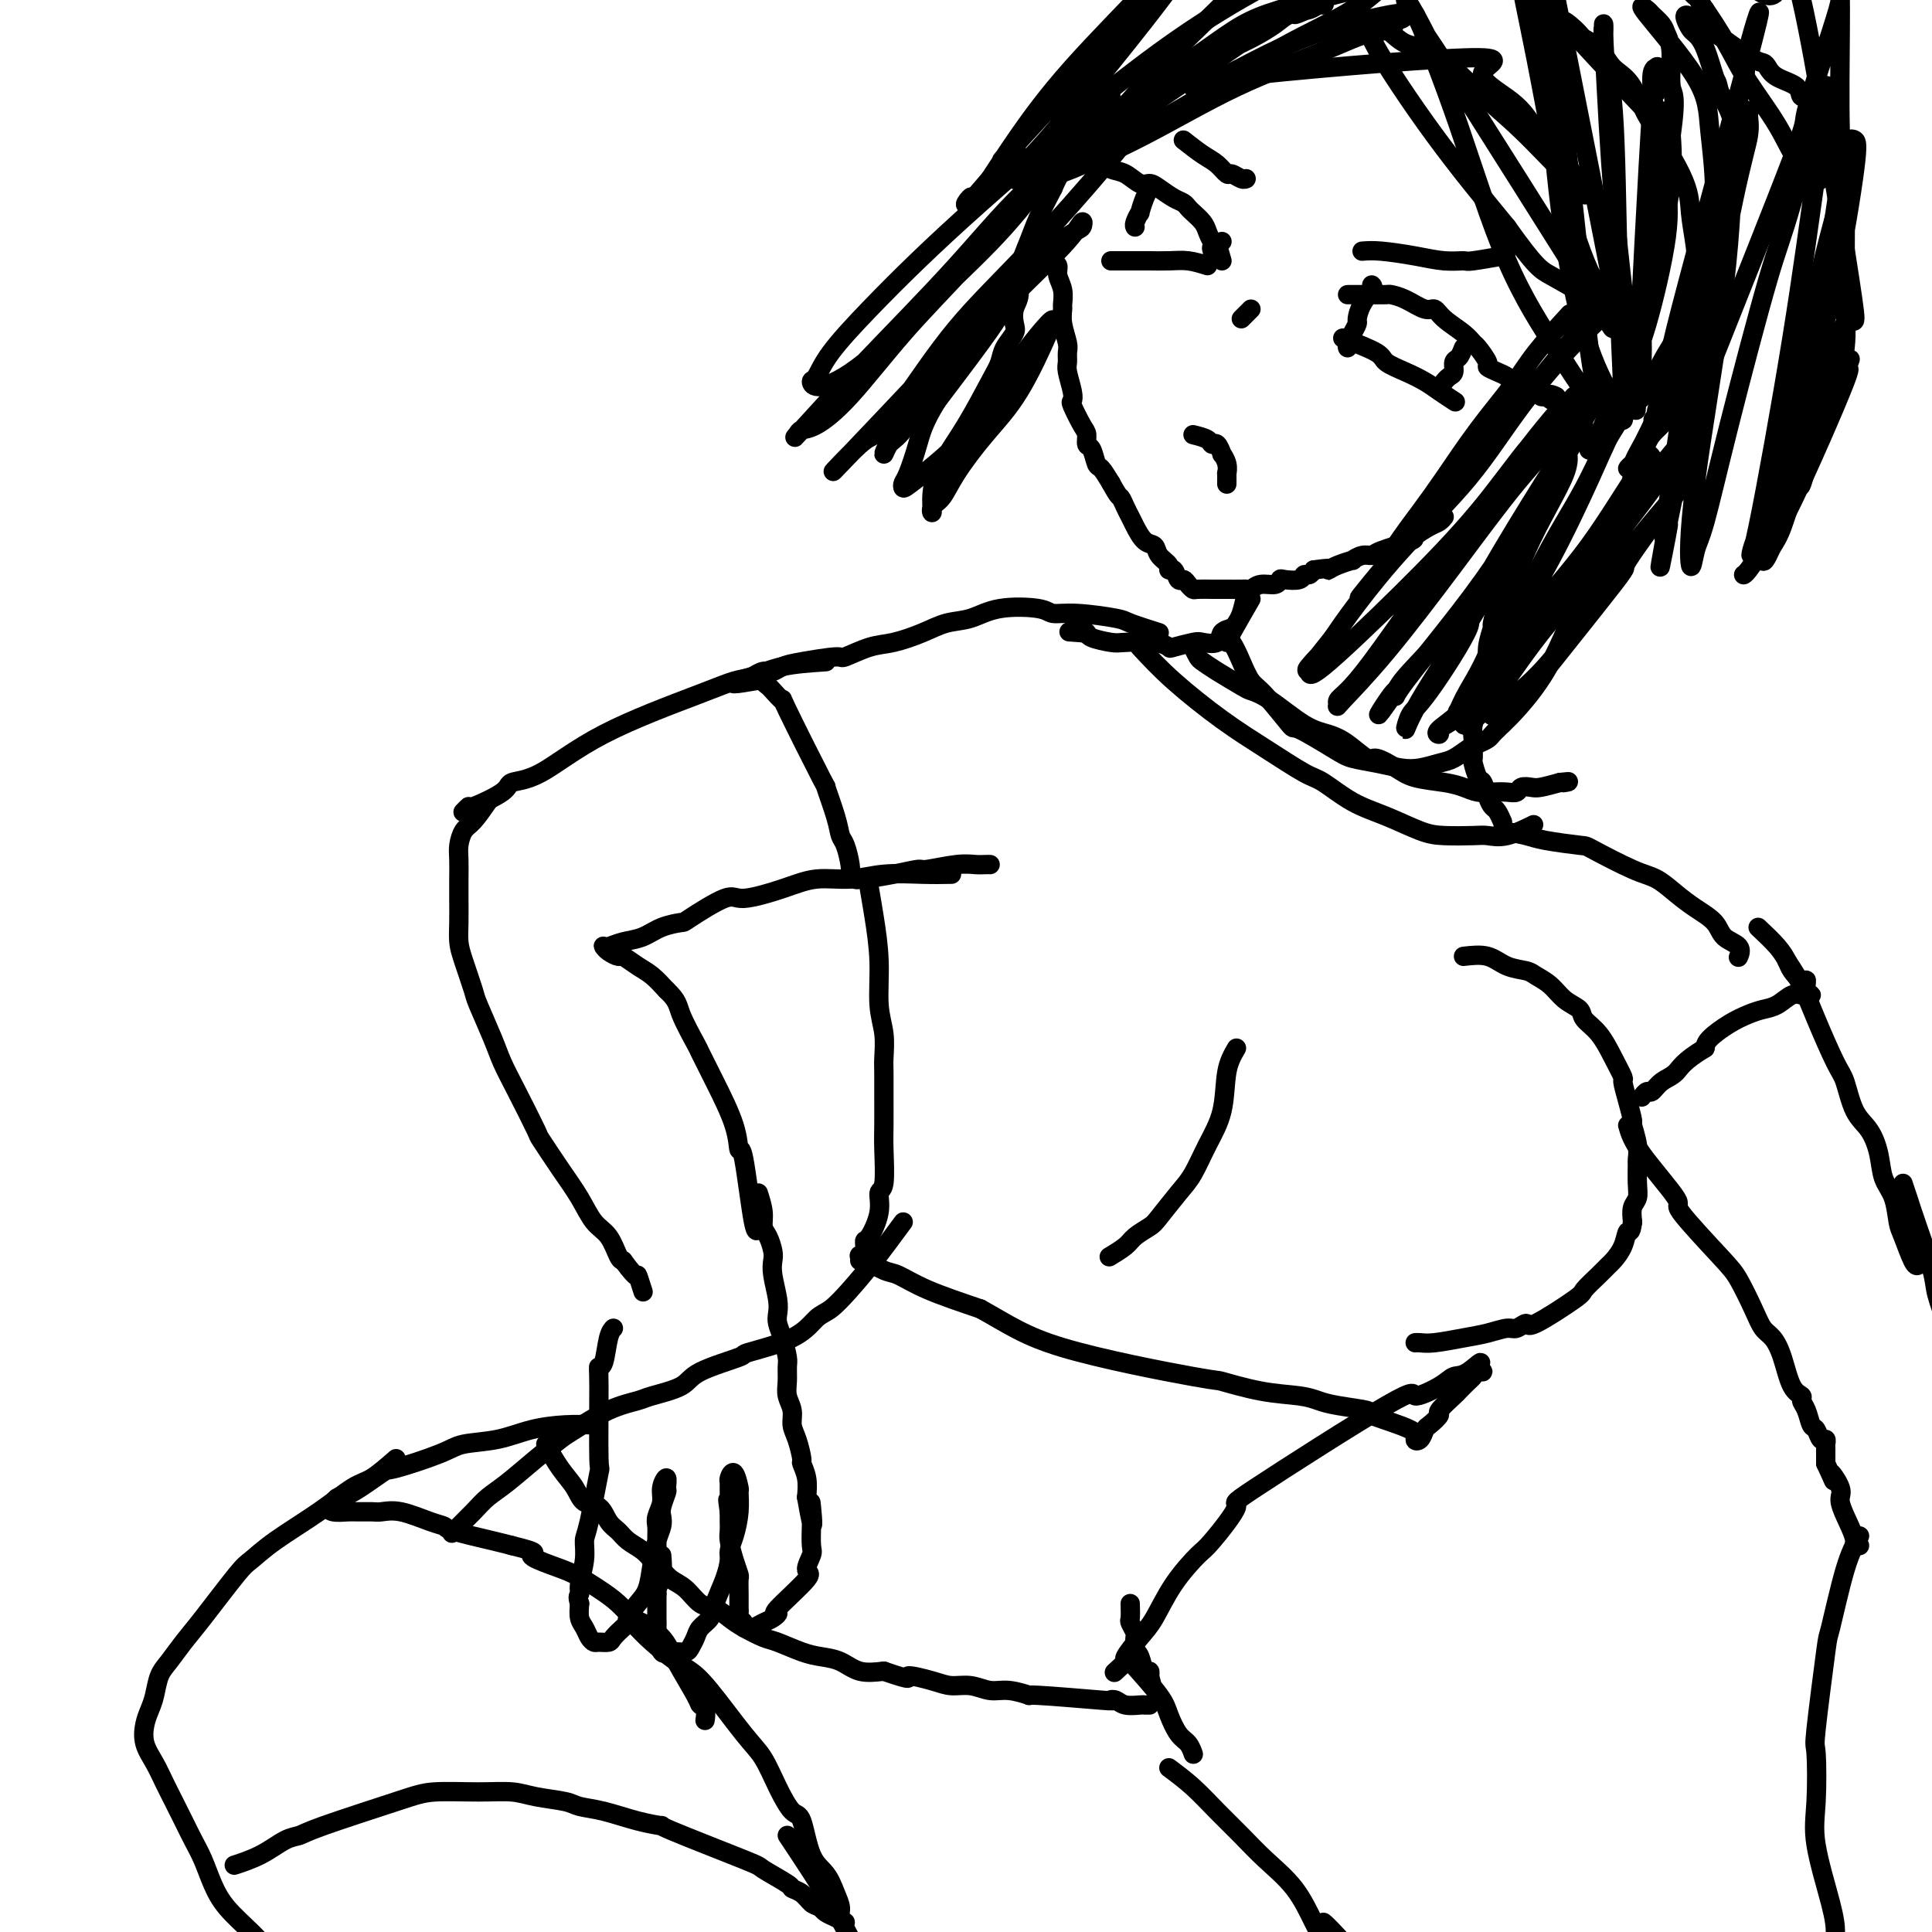 <svg viewBox='0 0 400 400' version='1.1' xmlns='http://www.w3.org/2000/svg' xmlns:xlink='http://www.w3.org/1999/xlink'><g fill='none' stroke='#000000' stroke-width='4' stroke-linecap='round' stroke-linejoin='round'><path d='M218,50c0.033,0.638 0.065,1.275 0,2c-0.065,0.725 -0.228,1.536 0,2c0.228,0.464 0.846,0.581 1,1c0.154,0.419 -0.156,1.139 0,2c0.156,0.861 0.778,1.862 1,3c0.222,1.138 0.045,2.412 0,3c-0.045,0.588 0.041,0.490 0,1c-0.041,0.510 -0.208,1.629 0,3c0.208,1.371 0.791,2.993 1,4c0.209,1.007 0.042,1.398 0,2c-0.042,0.602 0.039,1.415 0,2c-0.039,0.585 -0.200,0.941 0,2c0.200,1.059 0.762,2.822 1,4c0.238,1.178 0.154,1.773 0,2c-0.154,0.227 -0.378,0.086 0,1c0.378,0.914 1.358,2.883 2,4c0.642,1.117 0.945,1.383 1,2c0.055,0.617 -0.137,1.585 0,2c0.137,0.415 0.604,0.276 1,1c0.396,0.724 0.722,2.310 1,3c0.278,0.690 0.508,0.483 1,1c0.492,0.517 1.246,1.759 2,3'/><path d='M230,100c1.644,3.060 1.752,2.712 2,3c0.248,0.288 0.634,1.214 1,2c0.366,0.786 0.713,1.432 1,2c0.287,0.568 0.516,1.059 1,2c0.484,0.941 1.225,2.334 2,3c0.775,0.666 1.584,0.607 2,1c0.416,0.393 0.440,1.237 1,2c0.560,0.763 1.656,1.443 2,2c0.344,0.557 -0.063,0.989 0,1c0.063,0.011 0.595,-0.400 1,0c0.405,0.400 0.684,1.610 1,2c0.316,0.390 0.670,-0.039 1,0c0.330,0.039 0.638,0.546 1,1c0.362,0.454 0.780,0.854 1,1c0.220,0.146 0.242,0.039 1,0c0.758,-0.039 2.252,-0.010 3,0c0.748,0.010 0.750,0.003 1,0c0.250,-0.003 0.749,0.000 1,0c0.251,-0.000 0.254,-0.004 1,0c0.746,0.004 2.235,0.016 3,0c0.765,-0.016 0.807,-0.061 1,0c0.193,0.061 0.536,0.226 1,0c0.464,-0.226 1.049,-0.844 2,-1c0.951,-0.156 2.268,0.150 3,0c0.732,-0.150 0.879,-0.758 1,-1c0.121,-0.242 0.218,-0.120 1,0c0.782,0.120 2.251,0.238 3,0c0.749,-0.238 0.779,-0.833 1,-1c0.221,-0.167 0.635,0.095 1,0c0.365,-0.095 0.683,-0.548 1,-1'/><path d='M272,118c4.566,-0.630 3.481,-0.206 3,0c-0.481,0.206 -0.358,0.195 0,0c0.358,-0.195 0.950,-0.574 2,-1c1.050,-0.426 2.556,-0.901 3,-1c0.444,-0.099 -0.174,0.177 0,0c0.174,-0.177 1.140,-0.806 2,-1c0.860,-0.194 1.613,0.046 2,0c0.387,-0.046 0.408,-0.379 2,-1c1.592,-0.621 4.756,-1.529 6,-2c1.244,-0.471 0.568,-0.505 1,-1c0.432,-0.495 1.971,-1.452 3,-2c1.029,-0.548 1.546,-0.686 2,-1c0.454,-0.314 0.844,-0.804 1,-1c0.156,-0.196 0.078,-0.098 0,0'/><path d='M247,90c1.176,0.292 2.353,0.585 3,1c0.647,0.415 0.766,0.954 1,1c0.234,0.046 0.585,-0.400 1,0c0.415,0.400 0.896,1.646 1,2c0.104,0.354 -0.168,-0.185 0,0c0.168,0.185 0.777,1.093 1,2c0.223,0.907 0.060,1.812 0,2c-0.060,0.188 -0.016,-0.341 0,0c0.016,0.341 0.004,1.553 0,2c-0.004,0.447 -0.001,0.128 0,0c0.001,-0.128 0.001,-0.064 0,0'/><path d='M259,64c-0.311,0.311 -0.622,0.622 -1,1c-0.378,0.378 -0.822,0.822 -1,1c-0.178,0.178 -0.089,0.089 0,0'/><path d='M279,61c1.129,0.001 2.258,0.002 3,0c0.742,-0.002 1.098,-0.007 2,0c0.902,0.007 2.349,0.025 3,0c0.651,-0.025 0.504,-0.093 1,0c0.496,0.093 1.635,0.346 3,1c1.365,0.654 2.958,1.710 4,2c1.042,0.290 1.535,-0.184 2,0c0.465,0.184 0.903,1.027 2,2c1.097,0.973 2.853,2.078 4,3c1.147,0.922 1.686,1.662 2,2c0.314,0.338 0.403,0.276 1,1c0.597,0.724 1.703,2.235 2,3c0.297,0.765 -0.214,0.783 0,1c0.214,0.217 1.153,0.633 2,1c0.847,0.367 1.602,0.686 2,1c0.398,0.314 0.439,0.624 1,1c0.561,0.376 1.643,0.818 2,1c0.357,0.182 -0.010,0.105 0,0c0.010,-0.105 0.398,-0.238 1,0c0.602,0.238 1.419,0.847 2,1c0.581,0.153 0.926,-0.151 1,0c0.074,0.151 -0.122,0.757 0,1c0.122,0.243 0.561,0.121 1,0'/><path d='M320,82c3.415,2.475 1.451,0.663 1,0c-0.451,-0.663 0.609,-0.179 1,0c0.391,0.179 0.112,0.051 0,0c-0.112,-0.051 -0.056,-0.026 0,0'/><path d='M284,59c0.195,0.169 0.389,0.338 0,1c-0.389,0.662 -1.362,1.816 -2,3c-0.638,1.184 -0.942,2.398 -1,3c-0.058,0.602 0.128,0.592 0,1c-0.128,0.408 -0.570,1.233 -1,2c-0.430,0.767 -0.846,1.476 -1,2c-0.154,0.524 -0.044,0.864 0,1c0.044,0.136 0.022,0.068 0,0'/><path d='M303,72c-0.303,0.787 -0.607,1.574 -1,2c-0.393,0.426 -0.876,0.493 -1,1c-0.124,0.507 0.111,1.456 0,2c-0.111,0.544 -0.568,0.685 -1,1c-0.432,0.315 -0.838,0.804 -1,1c-0.162,0.196 -0.081,0.098 0,0'/><path d='M282,52c1.048,-0.082 2.097,-0.165 4,0c1.903,0.165 4.662,0.576 7,1c2.338,0.424 4.256,0.859 6,1c1.744,0.141 3.313,-0.014 4,0c0.687,0.014 0.493,0.196 2,0c1.507,-0.196 4.716,-0.770 6,-1c1.284,-0.230 0.642,-0.115 0,0'/><path d='M253,54c-0.335,-1.203 -0.671,-2.406 -1,-3c-0.329,-0.594 -0.652,-0.579 -1,-1c-0.348,-0.421 -0.723,-1.279 -1,-2c-0.277,-0.721 -0.457,-1.306 -1,-2c-0.543,-0.694 -1.447,-1.499 -2,-2c-0.553,-0.501 -0.753,-0.699 -1,-1c-0.247,-0.301 -0.541,-0.706 -1,-1c-0.459,-0.294 -1.085,-0.478 -2,-1c-0.915,-0.522 -2.121,-1.382 -3,-2c-0.879,-0.618 -1.432,-0.994 -2,-1c-0.568,-0.006 -1.151,0.360 -2,0c-0.849,-0.360 -1.963,-1.444 -3,-2c-1.037,-0.556 -1.997,-0.582 -3,-1c-1.003,-0.418 -2.048,-1.226 -3,-2c-0.952,-0.774 -1.810,-1.514 -2,-2c-0.190,-0.486 0.289,-0.718 0,-1c-0.289,-0.282 -1.347,-0.614 -2,-1c-0.653,-0.386 -0.901,-0.824 -1,-1c-0.099,-0.176 -0.050,-0.088 0,0'/><path d='M238,39c0.081,-0.132 0.161,-0.263 0,0c-0.161,0.263 -0.565,0.922 -1,2c-0.435,1.078 -0.901,2.576 -1,3c-0.099,0.424 0.169,-0.227 0,0c-0.169,0.227 -0.776,1.330 -1,2c-0.224,0.670 -0.064,0.906 0,1c0.064,0.094 0.032,0.047 0,0'/><path d='M253,50c-0.845,0.339 -1.690,0.679 -2,1c-0.310,0.321 -0.083,0.625 0,1c0.083,0.375 0.024,0.821 0,1c-0.024,0.179 -0.012,0.089 0,0'/><path d='M245,29c1.407,1.104 2.814,2.209 4,3c1.186,0.791 2.150,1.270 3,2c0.850,0.730 1.587,1.712 2,2c0.413,0.288 0.502,-0.119 1,0c0.498,0.119 1.403,0.763 2,1c0.597,0.237 0.885,0.068 1,0c0.115,-0.068 0.058,-0.034 0,0'/><path d='M278,70c2.826,1.089 5.651,2.178 7,3c1.349,0.822 1.220,1.376 2,2c0.780,0.624 2.469,1.316 4,2c1.531,0.684 2.905,1.359 4,2c1.095,0.641 1.910,1.250 3,2c1.090,0.750 2.454,1.643 3,2c0.546,0.357 0.273,0.179 0,0'/><path d='M250,55c-1.356,-0.423 -2.712,-0.845 -4,-1c-1.288,-0.155 -2.509,-0.041 -4,0c-1.491,0.041 -3.251,0.011 -4,0c-0.749,-0.011 -0.488,-0.003 -1,0c-0.512,0.003 -1.797,0.001 -3,0c-1.203,-0.001 -2.324,-0.000 -3,0c-0.676,0.000 -0.907,0.000 -1,0c-0.093,-0.000 -0.046,-0.000 0,0'/><path d='M258,123c-0.324,1.491 -0.648,2.981 -1,4c-0.352,1.019 -0.732,1.566 -1,2c-0.268,0.434 -0.426,0.756 -1,1c-0.574,0.244 -1.566,0.409 -2,1c-0.434,0.591 -0.311,1.610 -1,2c-0.689,0.390 -2.190,0.153 -3,0c-0.810,-0.153 -0.927,-0.223 -2,0c-1.073,0.223 -3.100,0.740 -4,1c-0.900,0.260 -0.672,0.263 -1,0c-0.328,-0.263 -1.211,-0.792 -3,-1c-1.789,-0.208 -4.482,-0.094 -6,0c-1.518,0.094 -1.860,0.170 -3,0c-1.140,-0.170 -3.076,-0.584 -4,-1c-0.924,-0.416 -0.835,-0.833 -1,-1c-0.165,-0.167 -0.582,-0.083 -1,0'/><path d='M224,131c-4.667,-0.333 -2.333,-0.167 0,0'/><path d='M312,114c-0.878,2.233 -1.756,4.467 -2,6c-0.244,1.533 0.146,2.367 0,4c-0.146,1.633 -0.828,4.066 -1,5c-0.172,0.934 0.165,0.370 0,1c-0.165,0.630 -0.833,2.453 -1,4c-0.167,1.547 0.166,2.819 0,4c-0.166,1.181 -0.833,2.273 -1,3c-0.167,0.727 0.166,1.091 0,2c-0.166,0.909 -0.829,2.365 -1,3c-0.171,0.635 0.151,0.451 0,1c-0.151,0.549 -0.773,1.833 -1,3c-0.227,1.167 -0.058,2.219 0,3c0.058,0.781 0.004,1.293 0,2c-0.004,0.707 0.040,1.610 0,2c-0.040,0.390 -0.165,0.265 0,1c0.165,0.735 0.621,2.328 1,3c0.379,0.672 0.680,0.422 1,1c0.320,0.578 0.660,1.984 1,3c0.340,1.016 0.679,1.644 1,2c0.321,0.356 0.625,0.442 1,1c0.375,0.558 0.821,1.588 1,2c0.179,0.412 0.089,0.206 0,0'/><path d='M253,131c0.666,0.502 1.332,1.005 2,2c0.668,0.995 1.339,2.484 2,4c0.661,1.516 1.311,3.061 2,4c0.689,0.939 1.418,1.274 3,3c1.582,1.726 4.018,4.844 5,6c0.982,1.156 0.510,0.352 2,1c1.490,0.648 4.943,2.749 7,4c2.057,1.251 2.718,1.652 4,2c1.282,0.348 3.186,0.641 5,1c1.814,0.359 3.540,0.783 5,1c1.460,0.217 2.656,0.227 4,0c1.344,-0.227 2.836,-0.691 4,-1c1.164,-0.309 1.999,-0.464 3,-1c1.001,-0.536 2.167,-1.454 3,-2c0.833,-0.546 1.332,-0.720 2,-1c0.668,-0.280 1.503,-0.667 2,-1c0.497,-0.333 0.655,-0.611 1,-1c0.345,-0.389 0.876,-0.888 1,-1c0.124,-0.112 -0.159,0.162 0,0c0.159,-0.162 0.760,-0.761 1,-1c0.240,-0.239 0.120,-0.120 0,0'/><path d='M303,198c1.771,-0.201 3.541,-0.403 5,0c1.459,0.403 2.606,1.410 4,2c1.394,0.590 3.036,0.763 4,1c0.964,0.237 1.251,0.538 2,1c0.749,0.462 1.961,1.084 3,2c1.039,0.916 1.906,2.127 3,3c1.094,0.873 2.416,1.408 3,2c0.584,0.592 0.429,1.242 1,2c0.571,0.758 1.869,1.626 3,3c1.131,1.374 2.097,3.255 3,5c0.903,1.745 1.744,3.354 2,4c0.256,0.646 -0.071,0.329 0,1c0.071,0.671 0.541,2.331 1,4c0.459,1.669 0.908,3.348 1,4c0.092,0.652 -0.172,0.278 0,1c0.172,0.722 0.779,2.539 1,4c0.221,1.461 0.056,2.565 0,3c-0.056,0.435 -0.001,0.202 0,1c0.001,0.798 -0.051,2.626 0,4c0.051,1.374 0.206,2.293 0,3c-0.206,0.707 -0.773,1.202 -1,2c-0.227,0.798 -0.113,1.899 0,3'/><path d='M338,253c-0.350,2.792 -0.725,1.772 -1,2c-0.275,0.228 -0.449,1.704 -1,3c-0.551,1.296 -1.478,2.413 -2,3c-0.522,0.587 -0.638,0.646 -1,1c-0.362,0.354 -0.971,1.004 -2,2c-1.029,0.996 -2.478,2.337 -3,3c-0.522,0.663 -0.116,0.646 -2,2c-1.884,1.354 -6.057,4.079 -8,5c-1.943,0.921 -1.655,0.039 -2,0c-0.345,-0.039 -1.324,0.764 -2,1c-0.676,0.236 -1.049,-0.094 -2,0c-0.951,0.094 -2.479,0.614 -4,1c-1.521,0.386 -3.035,0.639 -5,1c-1.965,0.361 -4.382,0.829 -6,1c-1.618,0.171 -2.435,0.046 -3,0c-0.565,-0.046 -0.876,-0.013 -1,0c-0.124,0.013 -0.062,0.007 0,0'/><path d='M256,217c-0.803,1.377 -1.606,2.754 -2,5c-0.394,2.246 -0.378,5.361 -1,8c-0.622,2.639 -1.880,4.800 -3,7c-1.120,2.200 -2.100,4.438 -3,6c-0.900,1.562 -1.720,2.449 -3,4c-1.280,1.551 -3.019,3.768 -4,5c-0.981,1.232 -1.202,1.479 -2,2c-0.798,0.521 -2.173,1.315 -3,2c-0.827,0.685 -1.107,1.261 -2,2c-0.893,0.739 -2.398,1.640 -3,2c-0.602,0.360 -0.301,0.180 0,0'/><path d='M311,172c1.863,0.340 3.727,0.679 5,1c1.273,0.321 1.957,0.623 4,1c2.043,0.377 5.445,0.828 7,1c1.555,0.172 1.261,0.065 3,1c1.739,0.935 5.509,2.910 8,4c2.491,1.090 3.701,1.293 5,2c1.299,0.707 2.685,1.918 4,3c1.315,1.082 2.559,2.035 4,3c1.441,0.965 3.080,1.944 4,3c0.920,1.056 1.123,2.190 2,3c0.877,0.810 2.428,1.295 3,2c0.572,0.705 0.163,1.630 0,2c-0.163,0.370 -0.082,0.185 0,0'/><path d='M240,131c-2.401,-0.764 -4.802,-1.529 -6,-2c-1.198,-0.471 -1.194,-0.650 -3,-1c-1.806,-0.350 -5.423,-0.871 -8,-1c-2.577,-0.129 -4.113,0.136 -5,0c-0.887,-0.136 -1.123,-0.672 -3,-1c-1.877,-0.328 -5.394,-0.449 -8,0c-2.606,0.449 -4.302,1.467 -6,2c-1.698,0.533 -3.398,0.581 -5,1c-1.602,0.419 -3.106,1.208 -5,2c-1.894,0.792 -4.176,1.588 -6,2c-1.824,0.412 -3.188,0.439 -5,1c-1.812,0.561 -4.071,1.657 -5,2c-0.929,0.343 -0.528,-0.067 -2,0c-1.472,0.067 -4.819,0.610 -7,1c-2.181,0.390 -3.198,0.627 -4,1c-0.802,0.373 -1.390,0.884 -2,1c-0.610,0.116 -1.241,-0.161 -2,0c-0.759,0.161 -1.645,0.760 -2,1c-0.355,0.240 -0.177,0.120 0,0'/><path d='M156,140c-7.997,2.407 -2.488,1.425 0,1c2.488,-0.425 1.956,-0.292 2,0c0.044,0.292 0.665,0.743 1,1c0.335,0.257 0.386,0.319 1,1c0.614,0.681 1.793,1.981 2,2c0.207,0.019 -0.558,-1.242 1,2c1.558,3.242 5.440,10.988 7,14c1.560,3.012 0.800,1.289 1,2c0.200,0.711 1.360,3.855 2,6c0.640,2.145 0.759,3.292 1,4c0.241,0.708 0.603,0.978 1,2c0.397,1.022 0.828,2.796 1,4c0.172,1.204 0.085,1.839 0,2c-0.085,0.161 -0.167,-0.152 0,0c0.167,0.152 0.584,0.770 1,1c0.416,0.230 0.830,0.072 1,0c0.170,-0.072 0.097,-0.057 0,0c-0.097,0.057 -0.217,0.155 1,0c1.217,-0.155 3.772,-0.563 6,-1c2.228,-0.437 4.131,-0.902 5,-1c0.869,-0.098 0.706,0.170 2,0c1.294,-0.170 4.046,-0.778 6,-1c1.954,-0.222 3.111,-0.060 4,0c0.889,0.060 1.508,0.016 2,0c0.492,-0.016 0.855,-0.005 1,0c0.145,0.005 0.073,0.002 0,0'/><path d='M364,192c1.481,1.394 2.961,2.789 4,4c1.039,1.211 1.636,2.240 2,3c0.364,0.760 0.494,1.251 1,2c0.506,0.749 1.386,1.756 2,2c0.614,0.244 0.961,-0.274 1,0c0.039,0.274 -0.229,1.340 0,2c0.229,0.660 0.956,0.916 1,1c0.044,0.084 -0.596,-0.002 -1,0c-0.404,0.002 -0.572,0.094 -1,0c-0.428,-0.094 -1.117,-0.374 -2,0c-0.883,0.374 -1.960,1.402 -3,2c-1.040,0.598 -2.044,0.765 -3,1c-0.956,0.235 -1.865,0.537 -3,1c-1.135,0.463 -2.498,1.086 -4,2c-1.502,0.914 -3.143,2.118 -4,3c-0.857,0.882 -0.928,1.441 -1,2'/><path d='M353,217c-4.610,2.746 -5.134,4.113 -6,5c-0.866,0.887 -2.075,1.296 -3,2c-0.925,0.704 -1.568,1.704 -2,2c-0.432,0.296 -0.655,-0.113 -1,0c-0.345,0.113 -0.813,0.746 -1,1c-0.187,0.254 -0.094,0.127 0,0'/><path d='M171,137c-3.215,0.215 -6.431,0.430 -9,1c-2.569,0.570 -4.492,1.494 -6,2c-1.508,0.506 -2.601,0.593 -4,1c-1.399,0.407 -3.105,1.133 -8,3c-4.895,1.867 -12.980,4.876 -19,8c-6.020,3.124 -9.976,6.363 -13,8c-3.024,1.637 -5.115,1.672 -6,2c-0.885,0.328 -0.563,0.950 -2,2c-1.437,1.050 -4.633,2.529 -6,3c-1.367,0.471 -0.907,-0.065 -1,0c-0.093,0.065 -0.741,0.733 -1,1c-0.259,0.267 -0.130,0.134 0,0'/><path d='M197,181c-1.796,0.033 -3.593,0.067 -6,0c-2.407,-0.067 -5.426,-0.234 -8,0c-2.574,0.234 -4.705,0.868 -7,1c-2.295,0.132 -4.756,-0.238 -7,0c-2.244,0.238 -4.272,1.082 -7,2c-2.728,0.918 -6.154,1.908 -8,2c-1.846,0.092 -2.110,-0.715 -4,0c-1.890,0.715 -5.405,2.951 -7,4c-1.595,1.049 -1.271,0.912 -2,1c-0.729,0.088 -2.510,0.402 -4,1c-1.490,0.598 -2.687,1.480 -4,2c-1.313,0.520 -2.742,0.678 -4,1c-1.258,0.322 -2.344,0.808 -3,1c-0.656,0.192 -0.882,0.088 -1,0c-0.118,-0.088 -0.128,-0.161 0,0c0.128,0.161 0.393,0.556 1,1c0.607,0.444 1.555,0.937 2,1c0.445,0.063 0.387,-0.303 1,0c0.613,0.303 1.896,1.274 3,2c1.104,0.726 2.030,1.207 3,2c0.970,0.793 1.985,1.896 3,3'/><path d='M138,205c2.361,2.176 2.265,3.116 3,5c0.735,1.884 2.302,4.714 3,6c0.698,1.286 0.529,1.029 1,2c0.471,0.971 1.583,3.170 3,6c1.417,2.830 3.140,6.292 4,9c0.860,2.708 0.858,4.662 1,5c0.142,0.338 0.430,-0.940 1,2c0.570,2.940 1.423,10.099 2,13c0.577,2.901 0.879,1.543 1,1c0.121,-0.543 0.060,-0.272 0,0'/><path d='M101,166c-1.072,1.538 -2.144,3.076 -3,4c-0.856,0.924 -1.497,1.236 -2,2c-0.503,0.764 -0.867,1.982 -1,3c-0.133,1.018 -0.036,1.837 0,3c0.036,1.163 0.012,2.671 0,4c-0.012,1.329 -0.010,2.479 0,4c0.010,1.521 0.028,3.414 0,5c-0.028,1.586 -0.103,2.864 0,4c0.103,1.136 0.383,2.130 1,4c0.617,1.870 1.570,4.617 2,6c0.430,1.383 0.337,1.401 1,3c0.663,1.599 2.084,4.777 3,7c0.916,2.223 1.329,3.489 2,5c0.671,1.511 1.600,3.267 3,6c1.400,2.733 3.270,6.444 4,8c0.730,1.556 0.321,0.957 1,2c0.679,1.043 2.448,3.730 4,6c1.552,2.270 2.888,4.125 4,6c1.112,1.875 1.999,3.771 3,5c1.001,1.229 2.116,1.793 3,3c0.884,1.207 1.538,3.059 2,4c0.462,0.941 0.731,0.970 1,1'/><path d='M129,261c3.405,4.679 2.917,2.875 3,3c0.083,0.125 0.738,2.179 1,3c0.262,0.821 0.131,0.411 0,0'/><path d='M370,199c1.036,1.572 2.072,3.145 3,5c0.928,1.855 1.746,3.993 3,7c1.254,3.007 2.942,6.883 4,9c1.058,2.117 1.487,2.474 2,4c0.513,1.526 1.111,4.219 2,6c0.889,1.781 2.070,2.648 3,4c0.930,1.352 1.610,3.188 2,5c0.390,1.812 0.489,3.600 1,5c0.511,1.400 1.433,2.414 2,4c0.567,1.586 0.779,3.745 1,5c0.221,1.255 0.451,1.604 1,3c0.549,1.396 1.417,3.837 2,5c0.583,1.163 0.881,1.046 1,1c0.119,-0.046 0.060,-0.023 0,0'/><path d='M180,184c0.301,1.751 0.603,3.501 1,6c0.397,2.499 0.891,5.745 1,9c0.109,3.255 -0.167,6.518 0,9c0.167,2.482 0.777,4.183 1,6c0.223,1.817 0.059,3.749 0,5c-0.059,1.251 -0.015,1.821 0,3c0.015,1.179 -0.000,2.968 0,5c0.000,2.032 0.016,4.306 0,6c-0.016,1.694 -0.063,2.808 0,5c0.063,2.192 0.237,5.461 0,7c-0.237,1.539 -0.886,1.347 -1,2c-0.114,0.653 0.305,2.151 0,4c-0.305,1.849 -1.336,4.049 -2,5c-0.664,0.951 -0.963,0.651 -1,1c-0.037,0.349 0.186,1.345 0,2c-0.186,0.655 -0.783,0.967 -1,1c-0.217,0.033 -0.054,-0.214 0,0c0.054,0.214 0.001,0.889 0,1c-0.001,0.111 0.052,-0.340 1,0c0.948,0.340 2.790,1.473 4,2c1.210,0.527 1.787,0.450 3,1c1.213,0.550 3.061,1.729 6,3c2.939,1.271 6.970,2.636 11,4'/><path d='M203,271c5.996,3.313 8.985,5.594 17,8c8.015,2.406 21.057,4.935 27,6c5.943,1.065 4.788,0.667 6,1c1.212,0.333 4.789,1.399 8,2c3.211,0.601 6.054,0.737 8,1c1.946,0.263 2.996,0.654 4,1c1.004,0.346 1.963,0.646 4,1c2.037,0.354 5.151,0.762 6,1c0.849,0.238 -0.568,0.305 1,1c1.568,0.695 6.120,2.016 8,3c1.880,0.984 1.086,1.629 1,2c-0.086,0.371 0.534,0.466 1,0c0.466,-0.466 0.777,-1.495 1,-2c0.223,-0.505 0.359,-0.487 1,-1c0.641,-0.513 1.786,-1.556 2,-2c0.214,-0.444 -0.504,-0.290 0,-1c0.504,-0.710 2.229,-2.285 3,-3c0.771,-0.715 0.589,-0.569 1,-1c0.411,-0.431 1.414,-1.439 2,-2c0.586,-0.561 0.755,-0.676 1,-1c0.245,-0.324 0.566,-0.856 1,-1c0.434,-0.144 0.981,0.102 1,0c0.019,-0.102 -0.491,-0.551 -1,-1'/><path d='M306,283c1.560,-2.134 -0.541,0.032 -2,1c-1.459,0.968 -2.276,0.738 -3,1c-0.724,0.262 -1.355,1.016 -3,2c-1.645,0.984 -4.304,2.197 -5,2c-0.696,-0.197 0.570,-1.805 -6,2c-6.570,3.805 -20.977,13.022 -27,17c-6.023,3.978 -3.661,2.718 -4,4c-0.339,1.282 -3.377,5.107 -5,7c-1.623,1.893 -1.830,1.853 -3,3c-1.170,1.147 -3.303,3.482 -5,6c-1.697,2.518 -2.960,5.218 -4,7c-1.040,1.782 -1.859,2.646 -3,4c-1.141,1.354 -2.605,3.198 -3,4c-0.395,0.802 0.278,0.562 0,1c-0.278,0.438 -1.508,1.554 -2,2c-0.492,0.446 -0.246,0.223 0,0'/><path d='M187,253c-2.072,2.814 -4.145,5.628 -6,8c-1.855,2.372 -3.494,4.303 -5,6c-1.506,1.697 -2.879,3.160 -4,4c-1.121,0.840 -1.988,1.057 -3,2c-1.012,0.943 -2.168,2.612 -5,4c-2.832,1.388 -7.340,2.494 -9,3c-1.660,0.506 -0.472,0.411 -2,1c-1.528,0.589 -5.770,1.860 -8,3c-2.230,1.140 -2.446,2.147 -4,3c-1.554,0.853 -4.445,1.550 -6,2c-1.555,0.450 -1.775,0.653 -3,1c-1.225,0.347 -3.454,0.838 -6,2c-2.546,1.162 -5.410,2.997 -7,4c-1.590,1.003 -1.908,1.176 -3,2c-1.092,0.824 -2.959,2.298 -5,4c-2.041,1.702 -4.257,3.630 -6,5c-1.743,1.370 -3.014,2.182 -4,3c-0.986,0.818 -1.689,1.643 -3,3c-1.311,1.357 -3.232,3.245 -4,4c-0.768,0.755 -0.384,0.378 0,0'/><path d='M123,295c-1.905,-0.058 -3.809,-0.116 -6,0c-2.191,0.116 -4.668,0.407 -7,1c-2.332,0.593 -4.518,1.490 -7,2c-2.482,0.510 -5.259,0.634 -7,1c-1.741,0.366 -2.445,0.973 -5,2c-2.555,1.027 -6.960,2.474 -9,3c-2.040,0.526 -1.713,0.130 -3,1c-1.287,0.870 -4.186,3.008 -6,4c-1.814,0.992 -2.543,0.840 -3,1c-0.457,0.160 -0.643,0.631 -1,1c-0.357,0.369 -0.884,0.635 -1,1c-0.116,0.365 0.180,0.830 1,1c0.820,0.170 2.163,0.044 3,0c0.837,-0.044 1.168,-0.005 2,0c0.832,0.005 2.164,-0.024 3,0c0.836,0.024 1.177,0.099 2,0c0.823,-0.099 2.128,-0.374 4,0c1.872,0.374 4.311,1.396 6,2c1.689,0.604 2.628,0.791 3,1c0.372,0.209 0.177,0.441 2,1c1.823,0.559 5.664,1.445 8,2c2.336,0.555 3.168,0.777 4,1'/><path d='M106,320c6.605,1.591 4.118,1.569 4,2c-0.118,0.431 2.132,1.313 4,2c1.868,0.687 3.352,1.177 5,2c1.648,0.823 3.460,1.980 5,3c1.540,1.020 2.809,1.904 4,3c1.191,1.096 2.305,2.406 3,3c0.695,0.594 0.970,0.474 2,1c1.030,0.526 2.816,1.698 4,3c1.184,1.302 1.767,2.735 3,5c1.233,2.265 3.115,5.364 4,7c0.885,1.636 0.773,1.810 1,2c0.227,0.190 0.792,0.397 1,1c0.208,0.603 0.059,1.601 0,2c-0.059,0.399 -0.030,0.200 0,0'/><path d='M137,322c0.111,1.356 0.222,2.711 0,4c-0.222,1.289 -0.778,2.511 -1,3c-0.222,0.489 -0.111,0.244 0,0'/><path d='M234,332c0.030,1.210 0.061,2.420 0,3c-0.061,0.580 -0.212,0.532 0,1c0.212,0.468 0.789,1.454 1,2c0.211,0.546 0.056,0.654 0,1c-0.056,0.346 -0.012,0.931 0,1c0.012,0.069 -0.008,-0.376 0,0c0.008,0.376 0.044,1.574 0,2c-0.044,0.426 -0.170,0.079 0,0c0.170,-0.079 0.634,0.109 1,1c0.366,0.891 0.634,2.486 1,3c0.366,0.514 0.829,-0.054 1,0c0.171,0.054 0.049,0.730 0,1c-0.049,0.270 -0.024,0.135 0,0'/><path d='M238,347c0.667,2.500 0.333,1.250 0,0'/><path d='M131,336c1.196,1.283 2.392,2.566 4,4c1.608,1.434 3.627,3.018 5,4c1.373,0.982 2.100,1.363 3,2c0.900,0.637 1.974,1.530 4,4c2.026,2.470 5.004,6.516 7,9c1.996,2.484 3.009,3.407 4,5c0.991,1.593 1.960,3.857 3,6c1.040,2.143 2.152,4.166 3,5c0.848,0.834 1.433,0.478 2,2c0.567,1.522 1.117,4.922 2,7c0.883,2.078 2.098,2.835 3,4c0.902,1.165 1.490,2.740 2,4c0.510,1.260 0.943,2.205 1,3c0.057,0.795 -0.261,1.440 0,2c0.261,0.560 1.101,1.037 1,1c-0.101,-0.037 -1.143,-0.587 -2,-1c-0.857,-0.413 -1.531,-0.689 -2,-1c-0.469,-0.311 -0.735,-0.655 -1,-1'/><path d='M170,395c-1.139,-0.584 -1.487,-0.546 -2,-1c-0.513,-0.454 -1.192,-1.402 -2,-2c-0.808,-0.598 -1.747,-0.847 -2,-1c-0.253,-0.153 0.178,-0.208 -1,-1c-1.178,-0.792 -3.964,-2.319 -5,-3c-1.036,-0.681 -0.320,-0.515 -4,-2c-3.680,-1.485 -11.756,-4.621 -15,-6c-3.244,-1.379 -1.656,-0.999 -2,-1c-0.344,-0.001 -2.619,-0.381 -5,-1c-2.381,-0.619 -4.869,-1.476 -7,-2c-2.131,-0.524 -3.906,-0.715 -5,-1c-1.094,-0.285 -1.506,-0.666 -3,-1c-1.494,-0.334 -4.069,-0.622 -6,-1c-1.931,-0.378 -3.217,-0.844 -5,-1c-1.783,-0.156 -4.063,0.000 -7,0c-2.937,-0.000 -6.532,-0.156 -9,0c-2.468,0.156 -3.810,0.626 -8,2c-4.190,1.374 -11.229,3.654 -15,5c-3.771,1.346 -4.276,1.758 -5,2c-0.724,0.242 -1.668,0.312 -3,1c-1.332,0.688 -3.051,1.993 -5,3c-1.949,1.007 -4.128,1.716 -5,2c-0.872,0.284 -0.436,0.142 0,0'/><path d='M82,302c-1.810,1.575 -3.619,3.150 -5,4c-1.381,0.850 -2.333,0.973 -4,2c-1.667,1.027 -4.049,2.956 -7,5c-2.951,2.044 -6.470,4.202 -9,6c-2.530,1.798 -4.071,3.237 -5,4c-0.929,0.763 -1.247,0.850 -3,3c-1.753,2.150 -4.942,6.365 -7,9c-2.058,2.635 -2.985,3.692 -4,5c-1.015,1.308 -2.118,2.866 -3,4c-0.882,1.134 -1.544,1.843 -2,3c-0.456,1.157 -0.705,2.763 -1,4c-0.295,1.237 -0.637,2.105 -1,3c-0.363,0.895 -0.746,1.817 -1,3c-0.254,1.183 -0.377,2.626 0,4c0.377,1.374 1.256,2.678 2,4c0.744,1.322 1.354,2.663 2,4c0.646,1.337 1.327,2.671 2,4c0.673,1.329 1.336,2.654 2,4c0.664,1.346 1.329,2.712 2,4c0.671,1.288 1.349,2.496 2,4c0.651,1.504 1.274,3.304 2,5c0.726,1.696 1.555,3.290 3,5c1.445,1.710 3.504,3.537 5,5c1.496,1.463 2.427,2.561 5,5c2.573,2.439 6.786,6.220 11,10'/><path d='M68,415c3.500,3.333 1.750,1.667 0,0'/><path d='M163,380c3.261,4.909 6.522,9.818 9,14c2.478,4.182 4.174,7.639 6,11c1.826,3.361 3.782,6.628 5,9c1.218,2.372 1.699,3.851 2,5c0.301,1.149 0.421,1.968 1,3c0.579,1.032 1.617,2.278 2,3c0.383,0.722 0.109,0.921 0,1c-0.109,0.079 -0.055,0.040 0,0'/><path d='M234,344c2.356,2.615 4.712,5.230 6,7c1.288,1.770 1.508,2.695 2,4c0.492,1.305 1.256,2.989 2,4c0.744,1.011 1.470,1.349 2,2c0.530,0.651 0.866,1.615 1,2c0.134,0.385 0.067,0.193 0,0'/><path d='M113,299c0.968,1.749 1.936,3.498 3,5c1.064,1.502 2.225,2.759 3,4c0.775,1.241 1.165,2.468 2,3c0.835,0.532 2.114,0.369 3,1c0.886,0.631 1.378,2.056 2,3c0.622,0.944 1.374,1.408 2,2c0.626,0.592 1.125,1.314 2,2c0.875,0.686 2.124,1.337 3,2c0.876,0.663 1.378,1.337 2,2c0.622,0.663 1.363,1.314 2,2c0.637,0.686 1.171,1.405 2,2c0.829,0.595 1.953,1.065 3,2c1.047,0.935 2.017,2.334 3,3c0.983,0.666 1.980,0.597 3,1c1.020,0.403 2.065,1.277 3,2c0.935,0.723 1.761,1.293 3,2c1.239,0.707 2.890,1.550 4,2c1.110,0.450 1.678,0.506 3,1c1.322,0.494 3.398,1.425 5,2c1.602,0.575 2.728,0.793 4,1c1.272,0.207 2.689,0.402 4,1c1.311,0.598 2.518,1.599 4,2c1.482,0.401 3.241,0.200 5,0'/><path d='M183,346c6.759,2.349 4.657,1.222 5,1c0.343,-0.222 3.132,0.461 5,1c1.868,0.539 2.814,0.933 4,1c1.186,0.067 2.610,-0.193 4,0c1.390,0.193 2.745,0.840 4,1c1.255,0.160 2.409,-0.167 4,0c1.591,0.167 3.620,0.828 4,1c0.380,0.172 -0.888,-0.146 2,0c2.888,0.146 9.933,0.757 13,1c3.067,0.243 2.155,0.118 2,0c-0.155,-0.118 0.445,-0.228 1,0c0.555,0.228 1.063,0.793 2,1c0.937,0.207 2.303,0.055 3,0c0.697,-0.055 0.726,-0.015 1,0c0.274,0.015 0.793,0.004 1,0c0.207,-0.004 0.104,-0.002 0,0'/><path d='M242,366c1.669,1.245 3.338,2.490 5,4c1.662,1.510 3.316,3.285 5,5c1.684,1.715 3.398,3.372 5,5c1.602,1.628 3.091,3.228 5,5c1.909,1.772 4.237,3.715 6,6c1.763,2.285 2.962,4.912 4,7c1.038,2.088 1.914,3.639 3,6c1.086,2.361 2.382,5.533 3,8c0.618,2.467 0.557,4.228 1,6c0.443,1.772 1.388,3.554 2,5c0.612,1.446 0.889,2.556 1,3c0.111,0.444 0.055,0.222 0,0'/><path d='M259,124c-1.578,2.733 -3.156,5.467 -4,7c-0.844,1.533 -0.956,1.867 -1,2c-0.044,0.133 -0.022,0.067 0,0'/><path d='M325,65c-2.556,2.792 -5.112,5.584 -7,8c-1.888,2.416 -3.108,4.456 -5,7c-1.892,2.544 -4.456,5.590 -7,9c-2.544,3.410 -5.067,7.183 -7,10c-1.933,2.817 -3.277,4.679 -5,7c-1.723,2.321 -3.824,5.102 -5,7c-1.176,1.898 -1.425,2.915 -2,4c-0.575,1.085 -1.475,2.239 -3,4c-1.525,1.761 -3.675,4.128 -2,2c1.675,-2.128 7.176,-8.751 10,-12c2.824,-3.249 2.970,-3.124 7,-8c4.030,-4.876 11.944,-14.751 17,-21c5.056,-6.249 7.254,-8.870 9,-11c1.746,-2.130 3.041,-3.767 4,-5c0.959,-1.233 1.582,-2.062 2,-2c0.418,0.062 0.629,1.014 0,2c-0.629,0.986 -2.100,2.005 -5,5c-2.900,2.995 -7.230,7.965 -11,13c-3.770,5.035 -6.980,10.133 -11,15c-4.020,4.867 -8.852,9.503 -13,14c-4.148,4.497 -7.614,8.856 -10,12c-2.386,3.144 -3.693,5.072 -5,7'/><path d='M276,132c-9.065,11.312 -4.228,5.591 -3,4c1.228,-1.591 -1.152,0.949 -2,2c-0.848,1.051 -0.165,0.614 0,1c0.165,0.386 -0.188,1.594 3,-1c3.188,-2.594 9.916,-8.991 16,-15c6.084,-6.009 11.522,-11.631 16,-17c4.478,-5.369 7.995,-10.485 11,-14c3.005,-3.515 5.499,-5.428 7,-7c1.501,-1.572 2.009,-2.801 2,-3c-0.009,-0.199 -0.536,0.634 -1,1c-0.464,0.366 -0.866,0.265 -4,4c-3.134,3.735 -9.001,11.305 -14,18c-4.999,6.695 -9.129,12.515 -13,18c-3.871,5.485 -7.485,10.635 -10,14c-2.515,3.365 -3.933,4.945 -5,6c-1.067,1.055 -1.782,1.585 -2,2c-0.218,0.415 0.061,0.713 0,1c-0.061,0.287 -0.463,0.562 1,-1c1.463,-1.562 4.791,-4.961 9,-10c4.209,-5.039 9.299,-11.718 14,-18c4.701,-6.282 9.013,-12.166 13,-17c3.987,-4.834 7.648,-8.616 10,-11c2.352,-2.384 3.396,-3.369 4,-4c0.604,-0.631 0.767,-0.907 1,-1c0.233,-0.093 0.536,-0.002 0,1c-0.536,1.002 -1.912,2.915 -5,8c-3.088,5.085 -7.890,13.342 -12,20c-4.110,6.658 -7.530,11.716 -11,16c-3.470,4.284 -6.992,7.796 -9,10c-2.008,2.204 -2.504,3.102 -3,4'/><path d='M289,143c-6.327,9.199 -2.644,3.197 -1,1c1.644,-2.197 1.249,-0.589 1,0c-0.249,0.589 -0.352,0.157 2,-3c2.352,-3.157 7.161,-9.041 11,-14c3.839,-4.959 6.709,-8.993 10,-14c3.291,-5.007 7.001,-10.986 9,-14c1.999,-3.014 2.285,-3.064 4,-6c1.715,-2.936 4.860,-8.758 1,-3c-3.860,5.758 -14.723,23.098 -19,31c-4.277,7.902 -1.966,6.367 -3,9c-1.034,2.633 -5.412,9.434 -8,13c-2.588,3.566 -3.385,3.896 -4,5c-0.615,1.104 -1.048,2.982 -1,3c0.048,0.018 0.579,-1.823 3,-6c2.421,-4.177 6.734,-10.691 10,-16c3.266,-5.309 5.486,-9.414 8,-14c2.514,-4.586 5.321,-9.652 7,-13c1.679,-3.348 2.229,-4.976 3,-6c0.771,-1.024 1.761,-1.442 2,-2c0.239,-0.558 -0.275,-1.255 0,-1c0.275,0.255 1.338,1.463 0,5c-1.338,3.537 -5.078,9.405 -8,16c-2.922,6.595 -5.026,13.919 -7,19c-1.974,5.081 -3.818,7.919 -5,10c-1.182,2.081 -1.703,3.407 -2,4c-0.297,0.593 -0.371,0.455 0,0c0.371,-0.455 1.185,-1.228 2,-2'/><path d='M304,145c1.861,-2.867 5.513,-9.033 9,-15c3.487,-5.967 6.809,-11.735 10,-18c3.191,-6.265 6.249,-13.027 8,-17c1.751,-3.973 2.194,-5.156 3,-7c0.806,-1.844 1.977,-4.347 1,-2c-0.977,2.347 -4.100,9.545 -7,15c-2.900,5.455 -5.575,9.168 -10,18c-4.425,8.832 -10.598,22.785 -13,28c-2.402,5.215 -1.032,1.694 -1,1c0.032,-0.694 -1.274,1.438 -1,2c0.274,0.562 2.128,-0.447 5,-4c2.872,-3.553 6.762,-9.650 11,-15c4.238,-5.350 8.825,-9.951 12,-15c3.175,-5.049 4.938,-10.544 6,-14c1.062,-3.456 1.424,-4.871 2,-6c0.576,-1.129 1.367,-1.970 2,-2c0.633,-0.030 1.109,0.751 1,1c-0.109,0.249 -0.804,-0.032 -3,3c-2.196,3.032 -5.892,9.379 -10,15c-4.108,5.621 -8.626,10.515 -13,16c-4.374,5.485 -8.603,11.560 -11,15c-2.397,3.440 -2.964,4.244 -4,5c-1.036,0.756 -2.543,1.465 -3,2c-0.457,0.535 0.135,0.896 0,1c-0.135,0.104 -0.998,-0.049 0,-1c0.998,-0.951 3.857,-2.700 8,-7c4.143,-4.300 9.572,-11.150 15,-18'/><path d='M321,126c5.500,-6.322 7.750,-9.626 11,-14c3.250,-4.374 7.500,-9.817 10,-13c2.500,-3.183 3.252,-4.105 4,-5c0.748,-0.895 1.493,-1.762 2,-2c0.507,-0.238 0.774,0.153 1,0c0.226,-0.153 0.409,-0.849 -1,1c-1.409,1.849 -4.412,6.242 -8,11c-3.588,4.758 -7.761,9.880 -11,16c-3.239,6.120 -5.543,13.239 -9,19c-3.457,5.761 -8.068,10.164 -9,11c-0.932,0.836 1.816,-1.896 2,-2c0.184,-0.104 -2.197,2.419 2,-3c4.197,-5.419 14.972,-18.779 19,-24c4.028,-5.221 1.309,-2.301 3,-5c1.691,-2.699 7.793,-11.015 10,-14c2.207,-2.985 0.521,-0.637 1,-1c0.479,-0.363 3.124,-3.437 1,-1c-2.124,2.437 -9.018,10.383 -14,17c-4.982,6.617 -8.053,11.903 -11,16c-2.947,4.097 -5.769,7.005 -8,9c-2.231,1.995 -3.870,3.075 -5,4c-1.130,0.925 -1.751,1.693 -2,2c-0.249,0.307 -0.124,0.154 0,0'/><path d='M230,20c-1.831,1.046 -3.662,2.093 -5,3c-1.338,0.907 -2.182,1.676 -6,5c-3.818,3.324 -10.609,9.203 -16,14c-5.391,4.797 -9.382,8.513 -13,12c-3.618,3.487 -6.863,6.744 -10,10c-3.137,3.256 -6.167,6.511 -8,9c-1.833,2.489 -2.468,4.212 -3,5c-0.532,0.788 -0.961,0.640 -1,1c-0.039,0.360 0.313,1.229 2,1c1.687,-0.229 4.709,-1.556 9,-5c4.291,-3.444 9.850,-9.006 15,-14c5.150,-4.994 9.892,-9.419 14,-14c4.108,-4.581 7.583,-9.316 10,-12c2.417,-2.684 3.775,-3.315 5,-4c1.225,-0.685 2.318,-1.424 3,-2c0.682,-0.576 0.953,-0.990 1,-1c0.047,-0.010 -0.131,0.383 -2,2c-1.869,1.617 -5.431,4.458 -10,9c-4.569,4.542 -10.145,10.786 -15,16c-4.855,5.214 -8.988,9.399 -13,14c-4.012,4.601 -7.903,9.617 -11,13c-3.097,3.383 -5.399,5.133 -7,6c-1.601,0.867 -2.501,0.853 -3,1c-0.499,0.147 -0.598,0.457 -1,1c-0.402,0.543 -1.108,1.321 1,-1c2.108,-2.321 7.030,-7.740 13,-14c5.970,-6.260 12.989,-13.363 19,-20c6.011,-6.637 11.013,-12.810 16,-17c4.987,-4.190 9.958,-6.397 13,-8c3.042,-1.603 4.155,-2.601 5,-3c0.845,-0.399 1.423,-0.200 2,0'/><path d='M234,27c3.192,-1.601 1.170,-0.104 0,1c-1.170,1.104 -1.490,1.813 -5,6c-3.510,4.187 -10.210,11.851 -16,18c-5.790,6.149 -10.671,10.783 -15,16c-4.329,5.217 -8.106,11.016 -11,15c-2.894,3.984 -4.906,6.152 -6,7c-1.094,0.848 -1.271,0.374 -4,3c-2.729,2.626 -8.010,8.351 -1,1c7.010,-7.351 26.311,-27.780 34,-36c7.689,-8.220 3.768,-4.232 4,-4c0.232,0.232 4.618,-3.294 7,-5c2.382,-1.706 2.760,-1.594 3,-2c0.240,-0.406 0.343,-1.332 0,-1c-0.343,0.332 -1.132,1.922 -4,5c-2.868,3.078 -7.816,7.642 -13,13c-5.184,5.358 -10.603,11.508 -14,16c-3.397,4.492 -4.773,7.326 -6,9c-1.227,1.674 -2.305,2.188 -3,3c-0.695,0.812 -1.008,1.922 -1,2c0.008,0.078 0.338,-0.876 1,-2c0.662,-1.124 1.658,-2.417 5,-6c3.342,-3.583 9.031,-9.454 12,-13c2.969,-3.546 3.219,-4.765 4,-6c0.781,-1.235 2.095,-2.486 2,-2c-0.095,0.486 -1.599,2.710 -4,6c-2.401,3.290 -5.701,7.645 -9,12'/><path d='M194,83c-2.811,4.487 -3.340,6.705 -4,9c-0.660,2.295 -1.453,4.669 -2,6c-0.547,1.331 -0.849,1.620 -1,2c-0.151,0.380 -0.152,0.850 0,1c0.152,0.150 0.458,-0.022 3,-2c2.542,-1.978 7.319,-5.764 11,-10c3.681,-4.236 6.265,-8.923 9,-13c2.735,-4.077 5.620,-7.544 7,-9c1.380,-1.456 1.254,-0.902 0,2c-1.254,2.902 -3.636,8.153 -6,12c-2.364,3.847 -4.710,6.291 -7,9c-2.290,2.709 -4.524,5.682 -6,8c-1.476,2.318 -2.196,3.981 -3,5c-0.804,1.019 -1.693,1.393 -2,2c-0.307,0.607 -0.030,1.446 0,1c0.030,-0.446 -0.185,-2.177 0,-4c0.185,-1.823 0.769,-3.737 2,-6c1.231,-2.263 3.108,-4.875 5,-8c1.892,-3.125 3.800,-6.762 5,-9c1.200,-2.238 1.694,-3.078 2,-4c0.306,-0.922 0.426,-1.925 1,-3c0.574,-1.075 1.602,-2.221 2,-3c0.398,-0.779 0.165,-1.190 0,-2c-0.165,-0.810 -0.263,-2.017 0,-3c0.263,-0.983 0.888,-1.741 1,-3c0.112,-1.259 -0.290,-3.018 0,-5c0.290,-1.982 1.270,-4.188 2,-6c0.730,-1.812 1.208,-3.232 2,-5c0.792,-1.768 1.896,-3.884 3,-6'/><path d='M218,39c2.385,-5.831 4.348,-5.410 6,-6c1.652,-0.590 2.991,-2.192 6,-5c3.009,-2.808 7.686,-6.822 12,-10c4.314,-3.178 8.265,-5.520 11,-7c2.735,-1.480 4.252,-2.099 6,-3c1.748,-0.901 3.725,-2.083 5,-3c1.275,-0.917 1.846,-1.569 3,-2c1.154,-0.431 2.890,-0.641 4,-1c1.110,-0.359 1.594,-0.866 2,-1c0.406,-0.134 0.735,0.105 1,0c0.265,-0.105 0.467,-0.553 -1,0c-1.467,0.553 -4.604,2.107 -5,2c-0.396,-0.107 1.950,-1.875 -7,3c-8.950,4.875 -29.197,16.393 -37,21c-7.803,4.607 -3.161,2.303 -2,2c1.161,-0.303 -1.159,1.394 -2,2c-0.841,0.606 -0.202,0.120 0,0c0.202,-0.120 -0.034,0.124 1,0c1.034,-0.124 3.339,-0.617 9,-4c5.661,-3.383 14.679,-9.657 21,-14c6.321,-4.343 9.945,-6.754 13,-9c3.055,-2.246 5.541,-4.327 8,-6c2.459,-1.673 4.890,-2.938 6,-4c1.110,-1.062 0.898,-1.920 1,-2c0.102,-0.080 0.516,0.620 1,0c0.484,-0.620 1.037,-2.558 -2,-2c-3.037,0.558 -9.664,3.612 -16,7c-6.336,3.388 -12.382,7.111 -18,11c-5.618,3.889 -10.809,7.945 -16,12'/><path d='M228,20c-7.194,5.553 -8.177,7.935 -10,10c-1.823,2.065 -4.484,3.812 -6,5c-1.516,1.188 -1.887,1.815 -2,2c-0.113,0.185 0.031,-0.074 0,0c-0.031,0.074 -0.238,0.479 2,0c2.238,-0.479 6.922,-1.844 12,-6c5.078,-4.156 10.549,-11.103 16,-17c5.451,-5.897 10.881,-10.742 14,-14c3.119,-3.258 3.928,-4.928 5,-7c1.072,-2.072 2.408,-4.546 3,-6c0.592,-1.454 0.439,-1.888 0,-2c-0.439,-0.112 -1.165,0.097 -1,-2c0.165,-2.097 1.222,-6.500 -9,3c-10.222,9.500 -31.722,32.903 -40,42c-8.278,9.097 -3.334,3.889 -2,3c1.334,-0.889 -0.941,2.540 -2,4c-1.059,1.460 -0.902,0.951 -1,1c-0.098,0.049 -0.450,0.655 0,1c0.450,0.345 1.701,0.428 6,-4c4.299,-4.428 11.646,-13.368 17,-20c5.354,-6.632 8.714,-10.956 11,-14c2.286,-3.044 3.497,-4.807 5,-7c1.503,-2.193 3.298,-4.816 4,-6c0.702,-1.184 0.310,-0.928 0,-1c-0.310,-0.072 -0.539,-0.472 -2,1c-1.461,1.472 -4.155,4.817 -9,10c-4.845,5.183 -11.843,12.203 -17,18c-5.157,5.797 -8.473,10.371 -11,14c-2.527,3.629 -4.263,6.315 -6,9'/><path d='M205,37c-6.101,7.197 -4.354,4.691 -4,4c0.354,-0.691 -0.686,0.434 -1,1c-0.314,0.566 0.099,0.573 1,0c0.901,-0.573 2.291,-1.726 6,-4c3.709,-2.274 9.736,-5.668 18,-11c8.264,-5.332 18.763,-12.603 25,-17c6.237,-4.397 8.211,-5.921 15,-8c6.789,-2.079 18.392,-4.712 23,-6c4.608,-1.288 2.220,-1.230 0,0c-2.220,1.230 -4.273,3.630 -8,6c-3.727,2.370 -9.128,4.708 -15,8c-5.872,3.292 -12.217,7.538 -18,11c-5.783,3.462 -11.006,6.139 -15,8c-3.994,1.861 -6.758,2.906 -9,4c-2.242,1.094 -3.961,2.237 -5,3c-1.039,0.763 -1.400,1.147 -1,1c0.400,-0.147 1.559,-0.825 2,-1c0.441,-0.175 0.164,0.152 3,-1c2.836,-1.152 8.784,-3.785 15,-7c6.216,-3.215 12.698,-7.013 19,-10c6.302,-2.987 12.423,-5.164 17,-7c4.577,-1.836 7.610,-3.333 10,-4c2.390,-0.667 4.139,-0.506 5,-1c0.861,-0.494 0.836,-1.643 1,-2c0.164,-0.357 0.518,0.080 1,0c0.482,-0.080 1.091,-0.675 1,-1c-0.091,-0.325 -0.883,-0.378 -3,0c-2.117,0.378 -5.558,1.189 -9,2'/><path d='M279,5c-4.340,1.012 -9.691,3.041 -14,5c-4.309,1.959 -7.576,3.846 -10,5c-2.424,1.154 -4.006,1.574 -5,2c-0.994,0.426 -1.402,0.857 -2,1c-0.598,0.143 -1.386,-0.004 -1,0c0.386,0.004 1.947,0.159 1,0c-0.947,-0.159 -4.403,-0.631 7,-2c11.403,-1.369 37.667,-3.637 48,-4c10.333,-0.363 4.737,1.177 4,3c-0.737,1.823 3.384,3.929 6,6c2.616,2.071 3.728,4.107 5,6c1.272,1.893 2.704,3.643 4,5c1.296,1.357 2.454,2.323 3,3c0.546,0.677 0.478,1.067 1,2c0.522,0.933 1.635,2.409 2,3c0.365,0.591 -0.017,0.296 0,0c0.017,-0.296 0.432,-0.594 0,-1c-0.432,-0.406 -1.711,-0.918 -4,-3c-2.289,-2.082 -5.590,-5.732 -9,-9c-3.410,-3.268 -6.931,-6.154 -10,-9c-3.069,-2.846 -5.686,-5.653 -8,-7c-2.314,-1.347 -4.324,-1.236 -6,-2c-1.676,-0.764 -3.018,-2.405 -4,-3c-0.982,-0.595 -1.603,-0.146 -2,0c-0.397,0.146 -0.570,-0.012 -1,0c-0.430,0.012 -1.116,0.196 1,4c2.116,3.804 7.033,11.230 12,18c4.967,6.770 9.983,12.885 15,19'/><path d='M312,47c5.993,8.394 6.976,8.879 9,10c2.024,1.121 5.089,2.878 7,4c1.911,1.122 2.669,1.610 3,2c0.331,0.390 0.237,0.683 1,1c0.763,0.317 2.383,0.660 2,0c-0.383,-0.660 -2.771,-2.323 -2,0c0.771,2.323 4.699,8.630 -2,-2c-6.699,-10.630 -24.026,-38.199 -31,-49c-6.974,-10.801 -3.594,-4.835 -3,-4c0.594,0.835 -1.598,-3.462 -3,-6c-1.402,-2.538 -2.014,-3.317 -2,-3c0.014,0.317 0.656,1.730 1,2c0.344,0.270 0.392,-0.601 2,3c1.608,3.601 4.778,11.676 8,21c3.222,9.324 6.498,19.899 10,28c3.502,8.101 7.230,13.728 10,18c2.770,4.272 4.583,7.191 6,9c1.417,1.809 2.439,2.510 3,3c0.561,0.490 0.661,0.770 1,1c0.339,0.230 0.916,0.412 1,0c0.084,-0.412 -0.324,-1.416 -1,-2c-0.676,-0.584 -1.620,-0.748 -3,-11c-1.380,-10.252 -3.197,-30.591 -5,-44c-1.803,-13.409 -3.594,-19.889 -5,-25c-1.406,-5.111 -2.428,-8.855 -3,-12c-0.572,-3.145 -0.692,-5.693 -1,-8c-0.308,-2.307 -0.802,-4.373 -1,-3c-0.198,1.373 -0.099,6.187 0,11'/><path d='M314,-9c0.679,5.216 2.378,12.757 4,21c1.622,8.243 3.167,17.190 5,25c1.833,7.810 3.955,14.485 6,19c2.045,4.515 4.013,6.870 5,9c0.987,2.130 0.994,4.037 1,4c0.006,-0.037 0.013,-2.016 1,2c0.987,4.016 2.954,14.028 0,-1c-2.954,-15.028 -10.831,-55.095 -14,-71c-3.169,-15.905 -1.632,-7.649 -1,-5c0.632,2.649 0.359,-0.309 0,-1c-0.359,-0.691 -0.804,0.884 -1,1c-0.196,0.116 -0.143,-1.227 0,3c0.143,4.227 0.377,14.025 1,24c0.623,9.975 1.635,20.127 3,29c1.365,8.873 3.084,16.466 5,22c1.916,5.534 4.030,9.009 5,11c0.970,1.991 0.797,2.498 1,3c0.203,0.502 0.783,0.998 1,1c0.217,0.002 0.070,-0.489 0,-1c-0.070,-0.511 -0.065,-1.042 0,-1c0.065,0.042 0.189,0.658 0,-4c-0.189,-4.658 -0.692,-14.589 -1,-26c-0.308,-11.411 -0.422,-24.301 -1,-32c-0.578,-7.699 -1.619,-10.208 -2,-12c-0.381,-1.792 -0.103,-2.867 0,-4c0.103,-1.133 0.029,-2.324 0,-2c-0.029,0.324 -0.015,2.162 0,4'/><path d='M332,9c-0.330,-9.326 0.346,5.857 1,17c0.654,11.143 1.285,18.244 2,25c0.715,6.756 1.513,13.168 2,18c0.487,4.832 0.664,8.085 1,10c0.336,1.915 0.832,2.492 1,3c0.168,0.508 0.006,0.948 0,0c-0.006,-0.948 0.142,-3.285 0,-1c-0.142,2.285 -0.574,9.193 0,-3c0.574,-12.193 2.155,-43.488 3,-56c0.845,-12.512 0.953,-6.243 1,-4c0.047,2.243 0.032,0.459 0,-1c-0.032,-1.459 -0.082,-2.592 0,-3c0.082,-0.408 0.295,-0.090 0,0c-0.295,0.090 -1.098,-0.049 -1,3c0.098,3.049 1.098,9.284 1,17c-0.098,7.716 -1.293,16.912 -2,23c-0.707,6.088 -0.926,9.069 -1,11c-0.074,1.931 -0.002,2.812 0,4c0.002,1.188 -0.065,2.684 0,4c0.065,1.316 0.262,2.453 0,2c-0.262,-0.453 -0.984,-2.496 -1,-4c-0.016,-1.504 0.675,-2.469 2,-7c1.325,-4.531 3.283,-12.627 4,-18c0.717,-5.373 0.193,-8.024 0,-10c-0.193,-1.976 -0.055,-3.279 0,-5c0.055,-1.721 0.028,-3.861 0,-6'/><path d='M345,28c0.282,-8.017 -1.515,-4.060 -3,-4c-1.485,0.060 -2.660,-3.778 -4,-6c-1.340,-2.222 -2.845,-2.830 -4,-4c-1.155,-1.170 -1.960,-2.903 -3,-4c-1.040,-1.097 -2.313,-1.558 -3,-2c-0.687,-0.442 -0.786,-0.864 -2,-2c-1.214,-1.136 -3.541,-2.984 -1,0c2.541,2.984 9.952,10.802 13,14c3.048,3.198 1.733,1.776 3,4c1.267,2.224 5.116,8.095 7,12c1.884,3.905 1.802,5.845 2,8c0.198,2.155 0.676,4.527 1,7c0.324,2.473 0.495,5.049 0,8c-0.495,2.951 -1.655,6.277 -3,9c-1.345,2.723 -2.874,4.841 -4,7c-1.126,2.159 -1.849,4.357 -3,6c-1.151,1.643 -2.730,2.729 -4,4c-1.270,1.271 -2.230,2.727 -3,4c-0.770,1.273 -1.350,2.361 -2,3c-0.650,0.639 -1.371,0.827 -2,1c-0.629,0.173 -1.166,0.330 -1,0c0.166,-0.330 1.036,-1.146 2,-3c0.964,-1.854 2.021,-4.744 3,-7c0.979,-2.256 1.879,-3.877 4,-11c2.121,-7.123 5.463,-19.750 7,-28c1.537,-8.250 1.268,-12.125 1,-16'/><path d='M346,28c1.223,-8.705 0.282,-8.469 0,-10c-0.282,-1.531 0.095,-4.829 0,-7c-0.095,-2.171 -0.662,-3.216 -1,-4c-0.338,-0.784 -0.448,-1.307 -1,-2c-0.552,-0.693 -1.547,-1.554 -2,-2c-0.453,-0.446 -0.364,-0.475 -1,-1c-0.636,-0.525 -1.996,-1.545 0,1c1.996,2.545 7.348,8.654 10,13c2.652,4.346 2.605,6.928 3,11c0.395,4.072 1.231,9.635 1,17c-0.231,7.365 -1.528,16.533 -2,21c-0.472,4.467 -0.119,4.233 -1,7c-0.881,2.767 -2.997,8.536 -5,12c-2.003,3.464 -3.892,4.624 -5,6c-1.108,1.376 -1.434,2.967 -2,4c-0.566,1.033 -1.373,1.507 -2,2c-0.627,0.493 -1.073,1.006 -1,1c0.073,-0.006 0.667,-0.529 1,-1c0.333,-0.471 0.407,-0.889 1,-2c0.593,-1.111 1.707,-2.916 4,-8c2.293,-5.084 5.765,-13.446 8,-20c2.235,-6.554 3.231,-11.300 4,-15c0.769,-3.700 1.309,-6.352 2,-9c0.691,-2.648 1.532,-5.290 2,-8c0.468,-2.710 0.562,-5.489 0,-8c-0.562,-2.511 -1.781,-4.756 -3,-7'/><path d='M356,19c-0.598,-2.682 -0.594,-1.887 -1,-3c-0.406,-1.113 -1.220,-4.133 -2,-6c-0.780,-1.867 -1.524,-2.581 -2,-3c-0.476,-0.419 -0.685,-0.544 -1,-1c-0.315,-0.456 -0.737,-1.244 -1,-2c-0.263,-0.756 -0.368,-1.478 2,0c2.368,1.478 7.209,5.158 10,7c2.791,1.842 3.531,1.846 4,2c0.469,0.154 0.669,0.456 1,1c0.331,0.544 0.795,1.329 2,2c1.205,0.671 3.150,1.228 4,2c0.850,0.772 0.606,1.758 1,2c0.394,0.242 1.426,-0.259 2,1c0.574,1.259 0.691,4.278 1,6c0.309,1.722 0.812,2.148 1,3c0.188,0.852 0.063,2.130 0,3c-0.063,0.870 -0.064,1.330 0,2c0.064,0.670 0.193,1.548 0,2c-0.193,0.452 -0.708,0.479 -1,0c-0.292,-0.479 -0.360,-1.463 -1,-2c-0.640,-0.537 -1.852,-0.626 -3,-2c-1.148,-1.374 -2.233,-4.034 -4,-7c-1.767,-2.966 -4.216,-6.238 -6,-9c-1.784,-2.762 -2.903,-5.013 -4,-7c-1.097,-1.987 -2.170,-3.711 -3,-5c-0.830,-1.289 -1.415,-2.145 -2,-3'/><path d='M353,2c-4.090,-6.049 -2.315,-3.672 -2,-3c0.315,0.672 -0.830,-0.360 -1,-1c-0.170,-0.640 0.636,-0.886 1,-1c0.364,-0.114 0.285,-0.095 1,0c0.715,0.095 2.225,0.264 4,0c1.775,-0.264 3.814,-0.963 6,0c2.186,0.963 4.518,3.589 6,1c1.482,-2.589 2.115,-10.392 5,2c2.885,12.392 8.021,44.979 10,58c1.979,13.021 0.800,6.476 -1,9c-1.800,2.524 -4.222,14.118 -6,21c-1.778,6.882 -2.911,9.053 -4,12c-1.089,2.947 -2.133,6.671 -3,9c-0.867,2.329 -1.557,3.262 -2,4c-0.443,0.738 -0.638,1.281 -1,2c-0.362,0.719 -0.891,1.614 -1,1c-0.109,-0.614 0.203,-2.736 0,-2c-0.203,0.736 -0.921,4.329 1,-2c1.921,-6.329 6.480,-22.579 9,-33c2.520,-10.421 2.999,-15.012 4,-20c1.001,-4.988 2.522,-10.372 3,-15c0.478,-4.628 -0.086,-8.499 0,-10c0.086,-1.501 0.824,-0.630 1,-1c0.176,-0.370 -0.210,-1.980 0,-3c0.210,-1.020 1.015,-1.449 0,3c-1.015,4.449 -3.850,13.775 -6,23c-2.150,9.225 -3.614,18.350 -5,26c-1.386,7.650 -2.693,13.825 -4,20'/><path d='M368,102c-2.601,12.267 -1.603,6.933 -2,6c-0.397,-0.933 -2.187,2.534 -3,5c-0.813,2.466 -0.647,3.930 1,-4c1.647,-7.930 4.777,-25.255 7,-39c2.223,-13.745 3.541,-23.912 5,-34c1.459,-10.088 3.061,-20.098 2,-18c-1.061,2.098 -4.785,16.306 -7,24c-2.215,7.694 -2.923,8.876 -5,16c-2.077,7.124 -5.525,20.192 -8,30c-2.475,9.808 -3.977,16.358 -5,20c-1.023,3.642 -1.569,4.377 -2,6c-0.431,1.623 -0.749,4.136 -1,3c-0.251,-1.136 -0.436,-5.919 1,-17c1.436,-11.081 4.494,-28.458 6,-41c1.506,-12.542 1.461,-20.249 2,-25c0.539,-4.751 1.663,-6.546 2,-8c0.337,-1.454 -0.112,-2.568 0,-3c0.112,-0.432 0.784,-0.180 1,0c0.216,0.180 -0.023,0.290 0,1c0.023,0.710 0.307,2.019 0,4c-0.307,1.981 -1.206,4.634 -3,13c-1.794,8.366 -4.483,22.445 -7,35c-2.517,12.555 -4.862,23.587 -6,29c-1.138,5.413 -1.069,5.206 -1,5'/><path d='M345,110c-2.492,13.812 -0.721,4.842 0,1c0.721,-3.842 0.391,-2.557 0,-1c-0.391,1.557 -0.842,3.385 0,-3c0.842,-6.385 2.976,-20.985 5,-35c2.024,-14.015 3.937,-27.446 6,-37c2.063,-9.554 4.276,-15.230 5,-18c0.724,-2.770 -0.042,-2.632 1,-7c1.042,-4.368 3.893,-13.241 1,-2c-2.893,11.241 -11.529,42.598 -15,56c-3.471,13.402 -1.777,8.850 -2,10c-0.223,1.150 -2.364,8.003 -3,11c-0.636,2.997 0.235,2.137 0,2c-0.235,-0.137 -1.574,0.447 0,-1c1.574,-1.447 6.060,-4.925 8,-6c1.940,-1.075 1.333,0.252 5,-9c3.667,-9.252 11.610,-29.084 15,-38c3.390,-8.916 2.229,-6.915 3,-10c0.771,-3.085 3.475,-11.254 5,-16c1.525,-4.746 1.873,-6.067 2,-7c0.127,-0.933 0.034,-1.478 0,-2c-0.034,-0.522 -0.009,-1.021 0,-1c0.009,0.021 0.002,0.561 0,1c-0.002,0.439 0.002,0.775 0,1c-0.002,0.225 -0.011,0.339 0,1c0.011,0.661 0.041,1.870 0,7c-0.041,5.130 -0.155,14.180 0,20c0.155,5.820 0.577,8.410 1,11'/><path d='M382,38c0.124,11.024 -0.064,18.084 0,23c0.064,4.916 0.382,7.689 0,11c-0.382,3.311 -1.463,7.159 -2,9c-0.537,1.841 -0.532,1.674 -1,3c-0.468,1.326 -1.411,4.144 -2,5c-0.589,0.856 -0.824,-0.252 -2,4c-1.176,4.252 -3.292,13.862 -2,2c1.292,-11.862 5.992,-45.196 8,-58c2.008,-12.804 1.326,-5.078 1,-3c-0.326,2.078 -0.295,-1.492 0,-3c0.295,-1.508 0.853,-0.953 1,-1c0.147,-0.047 -0.116,-0.696 0,-1c0.116,-0.304 0.611,-0.264 1,0c0.389,0.264 0.673,0.752 0,6c-0.673,5.248 -2.301,15.255 -4,23c-1.699,7.745 -3.469,13.227 -5,18c-1.531,4.773 -2.824,8.838 -4,13c-1.176,4.162 -2.235,8.423 -3,11c-0.765,2.577 -1.236,3.472 -2,5c-0.764,1.528 -1.820,3.691 -1,2c0.820,-1.691 3.515,-7.235 5,-10c1.485,-2.765 1.759,-2.751 3,-5c1.241,-2.249 3.450,-6.759 5,-10c1.550,-3.241 2.443,-5.212 3,-6c0.557,-0.788 0.779,-0.394 1,0'/><path d='M382,76c2.319,-4.014 0.117,0.451 0,1c-0.117,0.549 1.849,-2.820 0,2c-1.849,4.820 -7.515,17.827 -11,25c-3.485,7.173 -4.790,8.510 -6,10c-1.210,1.490 -2.326,3.132 -3,4c-0.674,0.868 -0.907,0.962 -1,1c-0.093,0.038 -0.047,0.019 0,0'/><path d='M157,247c0.445,1.390 0.890,2.781 1,4c0.110,1.219 -0.115,2.267 0,3c0.115,0.733 0.570,1.151 1,2c0.430,0.849 0.833,2.128 1,3c0.167,0.872 0.096,1.335 0,2c-0.096,0.665 -0.219,1.531 0,3c0.219,1.469 0.781,3.542 1,5c0.219,1.458 0.097,2.301 0,3c-0.097,0.699 -0.169,1.254 0,2c0.169,0.746 0.580,1.683 1,3c0.420,1.317 0.848,3.013 1,4c0.152,0.987 0.026,1.265 0,2c-0.026,0.735 0.048,1.927 0,3c-0.048,1.073 -0.219,2.025 0,3c0.219,0.975 0.828,1.972 1,3c0.172,1.028 -0.094,2.087 0,3c0.094,0.913 0.547,1.678 1,3c0.453,1.322 0.905,3.200 1,4c0.095,0.800 -0.167,0.523 0,1c0.167,0.477 0.762,1.708 1,3c0.238,1.292 0.119,2.646 0,4'/><path d='M167,310c1.774,10.171 1.209,4.099 1,2c-0.209,-2.099 -0.061,-0.226 0,1c0.061,1.226 0.037,1.805 0,3c-0.037,1.195 -0.085,3.008 0,4c0.085,0.992 0.304,1.165 0,2c-0.304,0.835 -1.131,2.332 -1,3c0.131,0.668 1.220,0.507 0,2c-1.220,1.493 -4.751,4.638 -6,6c-1.249,1.362 -0.218,0.939 0,1c0.218,0.061 -0.376,0.606 -1,1c-0.624,0.394 -1.276,0.639 -2,1c-0.724,0.361 -1.518,0.840 -2,1c-0.482,0.160 -0.651,0.002 -1,0c-0.349,-0.002 -0.878,0.153 -1,0c-0.122,-0.153 0.163,-0.613 0,-1c-0.163,-0.387 -0.776,-0.701 -1,-1c-0.224,-0.299 -0.060,-0.585 0,-1c0.060,-0.415 0.017,-0.960 0,-1c-0.017,-0.040 -0.007,0.427 0,0c0.007,-0.427 0.012,-1.746 0,-3c-0.012,-1.254 -0.042,-2.443 0,-3c0.042,-0.557 0.155,-0.481 0,-1c-0.155,-0.519 -0.577,-1.634 -1,-3c-0.423,-1.366 -0.845,-2.985 -1,-4c-0.155,-1.015 -0.042,-1.427 0,-2c0.042,-0.573 0.012,-1.307 0,-2c-0.012,-0.693 -0.006,-1.347 0,-2'/><path d='M151,313c-0.618,-4.075 -0.163,-2.261 0,-2c0.163,0.261 0.033,-1.029 0,-2c-0.033,-0.971 0.029,-1.622 0,-2c-0.029,-0.378 -0.151,-0.483 0,-1c0.151,-0.517 0.574,-1.447 1,-1c0.426,0.447 0.856,2.270 1,3c0.144,0.730 0.000,0.368 0,1c-0.000,0.632 0.142,2.257 0,4c-0.142,1.743 -0.567,3.604 -1,5c-0.433,1.396 -0.874,2.327 -1,3c-0.126,0.673 0.065,1.086 0,2c-0.065,0.914 -0.384,2.328 -1,4c-0.616,1.672 -1.527,3.603 -2,5c-0.473,1.397 -0.507,2.259 -1,3c-0.493,0.741 -1.445,1.361 -2,2c-0.555,0.639 -0.712,1.296 -1,2c-0.288,0.704 -0.707,1.456 -1,2c-0.293,0.544 -0.459,0.880 -1,1c-0.541,0.120 -1.455,0.022 -2,0c-0.545,-0.022 -0.720,0.030 -1,0c-0.280,-0.030 -0.663,-0.141 -1,0c-0.337,0.141 -0.626,0.535 -1,0c-0.374,-0.535 -0.832,-1.999 -1,-3c-0.168,-1.001 -0.045,-1.539 0,-2c0.045,-0.461 0.013,-0.846 0,-2c-0.013,-1.154 -0.006,-3.077 0,-5'/><path d='M136,330c-0.155,-2.788 -0.043,-3.757 0,-4c0.043,-0.243 0.015,0.241 0,-1c-0.015,-1.241 -0.019,-4.208 0,-6c0.019,-1.792 0.062,-2.409 0,-3c-0.062,-0.591 -0.227,-1.156 0,-2c0.227,-0.844 0.846,-1.966 1,-3c0.154,-1.034 -0.159,-1.980 0,-3c0.159,-1.020 0.788,-2.113 1,-2c0.212,0.113 0.005,1.433 0,2c-0.005,0.567 0.192,0.380 0,1c-0.192,0.620 -0.773,2.047 -1,3c-0.227,0.953 -0.102,1.431 0,2c0.102,0.569 0.179,1.229 0,2c-0.179,0.771 -0.616,1.653 -1,3c-0.384,1.347 -0.715,3.159 -1,5c-0.285,1.841 -0.523,3.711 -1,5c-0.477,1.289 -1.193,1.998 -2,3c-0.807,1.002 -1.707,2.297 -2,3c-0.293,0.703 0.020,0.815 0,1c-0.020,0.185 -0.372,0.442 -1,1c-0.628,0.558 -1.530,1.415 -2,2c-0.470,0.585 -0.507,0.897 -1,1c-0.493,0.103 -1.442,-0.002 -2,0c-0.558,0.002 -0.724,0.111 -1,0c-0.276,-0.111 -0.662,-0.442 -1,-1c-0.338,-0.558 -0.630,-1.343 -1,-2c-0.370,-0.657 -0.820,-1.188 -1,-2c-0.180,-0.812 -0.090,-1.906 0,-3'/><path d='M120,332c-0.602,-1.635 -0.107,-1.721 0,-2c0.107,-0.279 -0.174,-0.750 0,-2c0.174,-1.250 0.803,-3.277 1,-5c0.197,-1.723 -0.038,-3.141 0,-4c0.038,-0.859 0.349,-1.159 1,-4c0.651,-2.841 1.642,-8.225 2,-10c0.358,-1.775 0.085,0.057 0,-3c-0.085,-3.057 0.019,-11.005 0,-15c-0.019,-3.995 -0.163,-4.037 0,-4c0.163,0.037 0.631,0.154 1,-1c0.369,-1.154 0.638,-3.580 1,-5c0.362,-1.420 0.818,-1.834 1,-2c0.182,-0.166 0.091,-0.083 0,0'/><path d='M337,233c0.448,1.542 0.895,3.085 3,6c2.105,2.915 5.866,7.203 7,9c1.134,1.797 -0.359,1.104 1,3c1.359,1.896 5.571,6.380 8,9c2.429,2.620 3.074,3.377 4,5c0.926,1.623 2.135,4.112 3,6c0.865,1.888 1.388,3.174 2,4c0.612,0.826 1.312,1.190 2,2c0.688,0.810 1.364,2.064 2,4c0.636,1.936 1.231,4.554 2,6c0.769,1.446 1.712,1.720 2,2c0.288,0.280 -0.078,0.566 0,1c0.078,0.434 0.599,1.015 1,2c0.401,0.985 0.682,2.372 1,3c0.318,0.628 0.674,0.495 1,1c0.326,0.505 0.623,1.646 1,2c0.377,0.354 0.833,-0.080 1,0c0.167,0.080 0.045,0.676 0,1c-0.045,0.324 -0.013,0.378 0,1c0.013,0.622 0.006,1.811 0,3'/><path d='M378,303c2.882,6.180 1.088,2.629 1,2c-0.088,-0.629 1.531,1.663 2,3c0.469,1.337 -0.210,1.717 0,3c0.210,1.283 1.310,3.468 2,5c0.690,1.532 0.968,2.411 1,3c0.032,0.589 -0.184,0.889 0,1c0.184,0.111 0.767,0.032 1,0c0.233,-0.032 0.117,-0.016 0,0'/><path d='M394,245c0.283,0.832 0.566,1.665 1,3c0.434,1.335 1.019,3.173 2,6c0.981,2.827 2.358,6.645 3,9c0.642,2.355 0.550,3.248 1,5c0.450,1.752 1.441,4.365 2,6c0.559,1.635 0.686,2.294 1,3c0.314,0.706 0.815,1.459 1,2c0.185,0.541 0.053,0.869 0,1c-0.053,0.131 -0.026,0.066 0,0'/><path d='M274,398c0.367,0.290 0.734,0.581 3,3c2.266,2.419 6.432,6.968 10,11c3.568,4.032 6.537,7.547 10,12c3.463,4.453 7.418,9.844 9,12c1.582,2.156 0.791,1.078 0,0'/><path d='M385,318c-0.942,1.627 -1.885,3.254 -3,7c-1.115,3.746 -2.403,9.609 -3,12c-0.597,2.391 -0.502,1.308 -1,5c-0.498,3.692 -1.587,12.160 -2,16c-0.413,3.840 -0.149,3.052 0,5c0.149,1.948 0.183,6.632 0,10c-0.183,3.368 -0.582,5.419 0,9c0.582,3.581 2.144,8.693 3,12c0.856,3.307 1.007,4.811 1,6c-0.007,1.189 -0.173,2.065 0,4c0.173,1.935 0.686,4.931 1,7c0.314,2.069 0.431,3.211 1,6c0.569,2.789 1.591,7.225 2,9c0.409,1.775 0.204,0.887 0,0'/><path d='M247,134c0.363,0.770 0.725,1.540 1,2c0.275,0.460 0.461,0.610 1,1c0.539,0.390 1.431,1.022 3,2c1.569,0.978 3.816,2.303 5,3c1.184,0.697 1.306,0.765 2,1c0.694,0.235 1.962,0.635 4,2c2.038,1.365 4.848,3.695 7,5c2.152,1.305 3.647,1.585 5,2c1.353,0.415 2.565,0.965 4,2c1.435,1.035 3.094,2.553 4,3c0.906,0.447 1.061,-0.179 2,0c0.939,0.179 2.663,1.162 4,2c1.337,0.838 2.286,1.531 4,2c1.714,0.469 4.192,0.714 6,1c1.808,0.286 2.947,0.614 4,1c1.053,0.386 2.022,0.832 3,1c0.978,0.168 1.967,0.059 3,0c1.033,-0.059 2.109,-0.068 3,0c0.891,0.068 1.595,0.211 2,0c0.405,-0.211 0.511,-0.778 1,-1c0.489,-0.222 1.363,-0.098 2,0c0.637,0.098 1.039,0.171 2,0c0.961,-0.171 2.480,-0.585 4,-1'/><path d='M323,162c2.867,-0.311 1.533,-0.089 1,0c-0.533,0.089 -0.267,0.044 0,0'/><path d='M236,134c2.040,2.196 4.080,4.393 7,7c2.920,2.607 6.719,5.626 10,8c3.281,2.374 6.044,4.105 9,6c2.956,1.895 6.103,3.954 8,5c1.897,1.046 2.542,1.079 4,2c1.458,0.921 3.728,2.730 6,4c2.272,1.270 4.547,2.000 7,3c2.453,1.000 5.084,2.270 7,3c1.916,0.730 3.117,0.920 5,1c1.883,0.080 4.449,0.049 6,0c1.551,-0.049 2.086,-0.116 3,0c0.914,0.116 2.208,0.416 4,0c1.792,-0.416 4.084,-1.547 5,-2c0.916,-0.453 0.458,-0.226 0,0'/></g>
</svg>